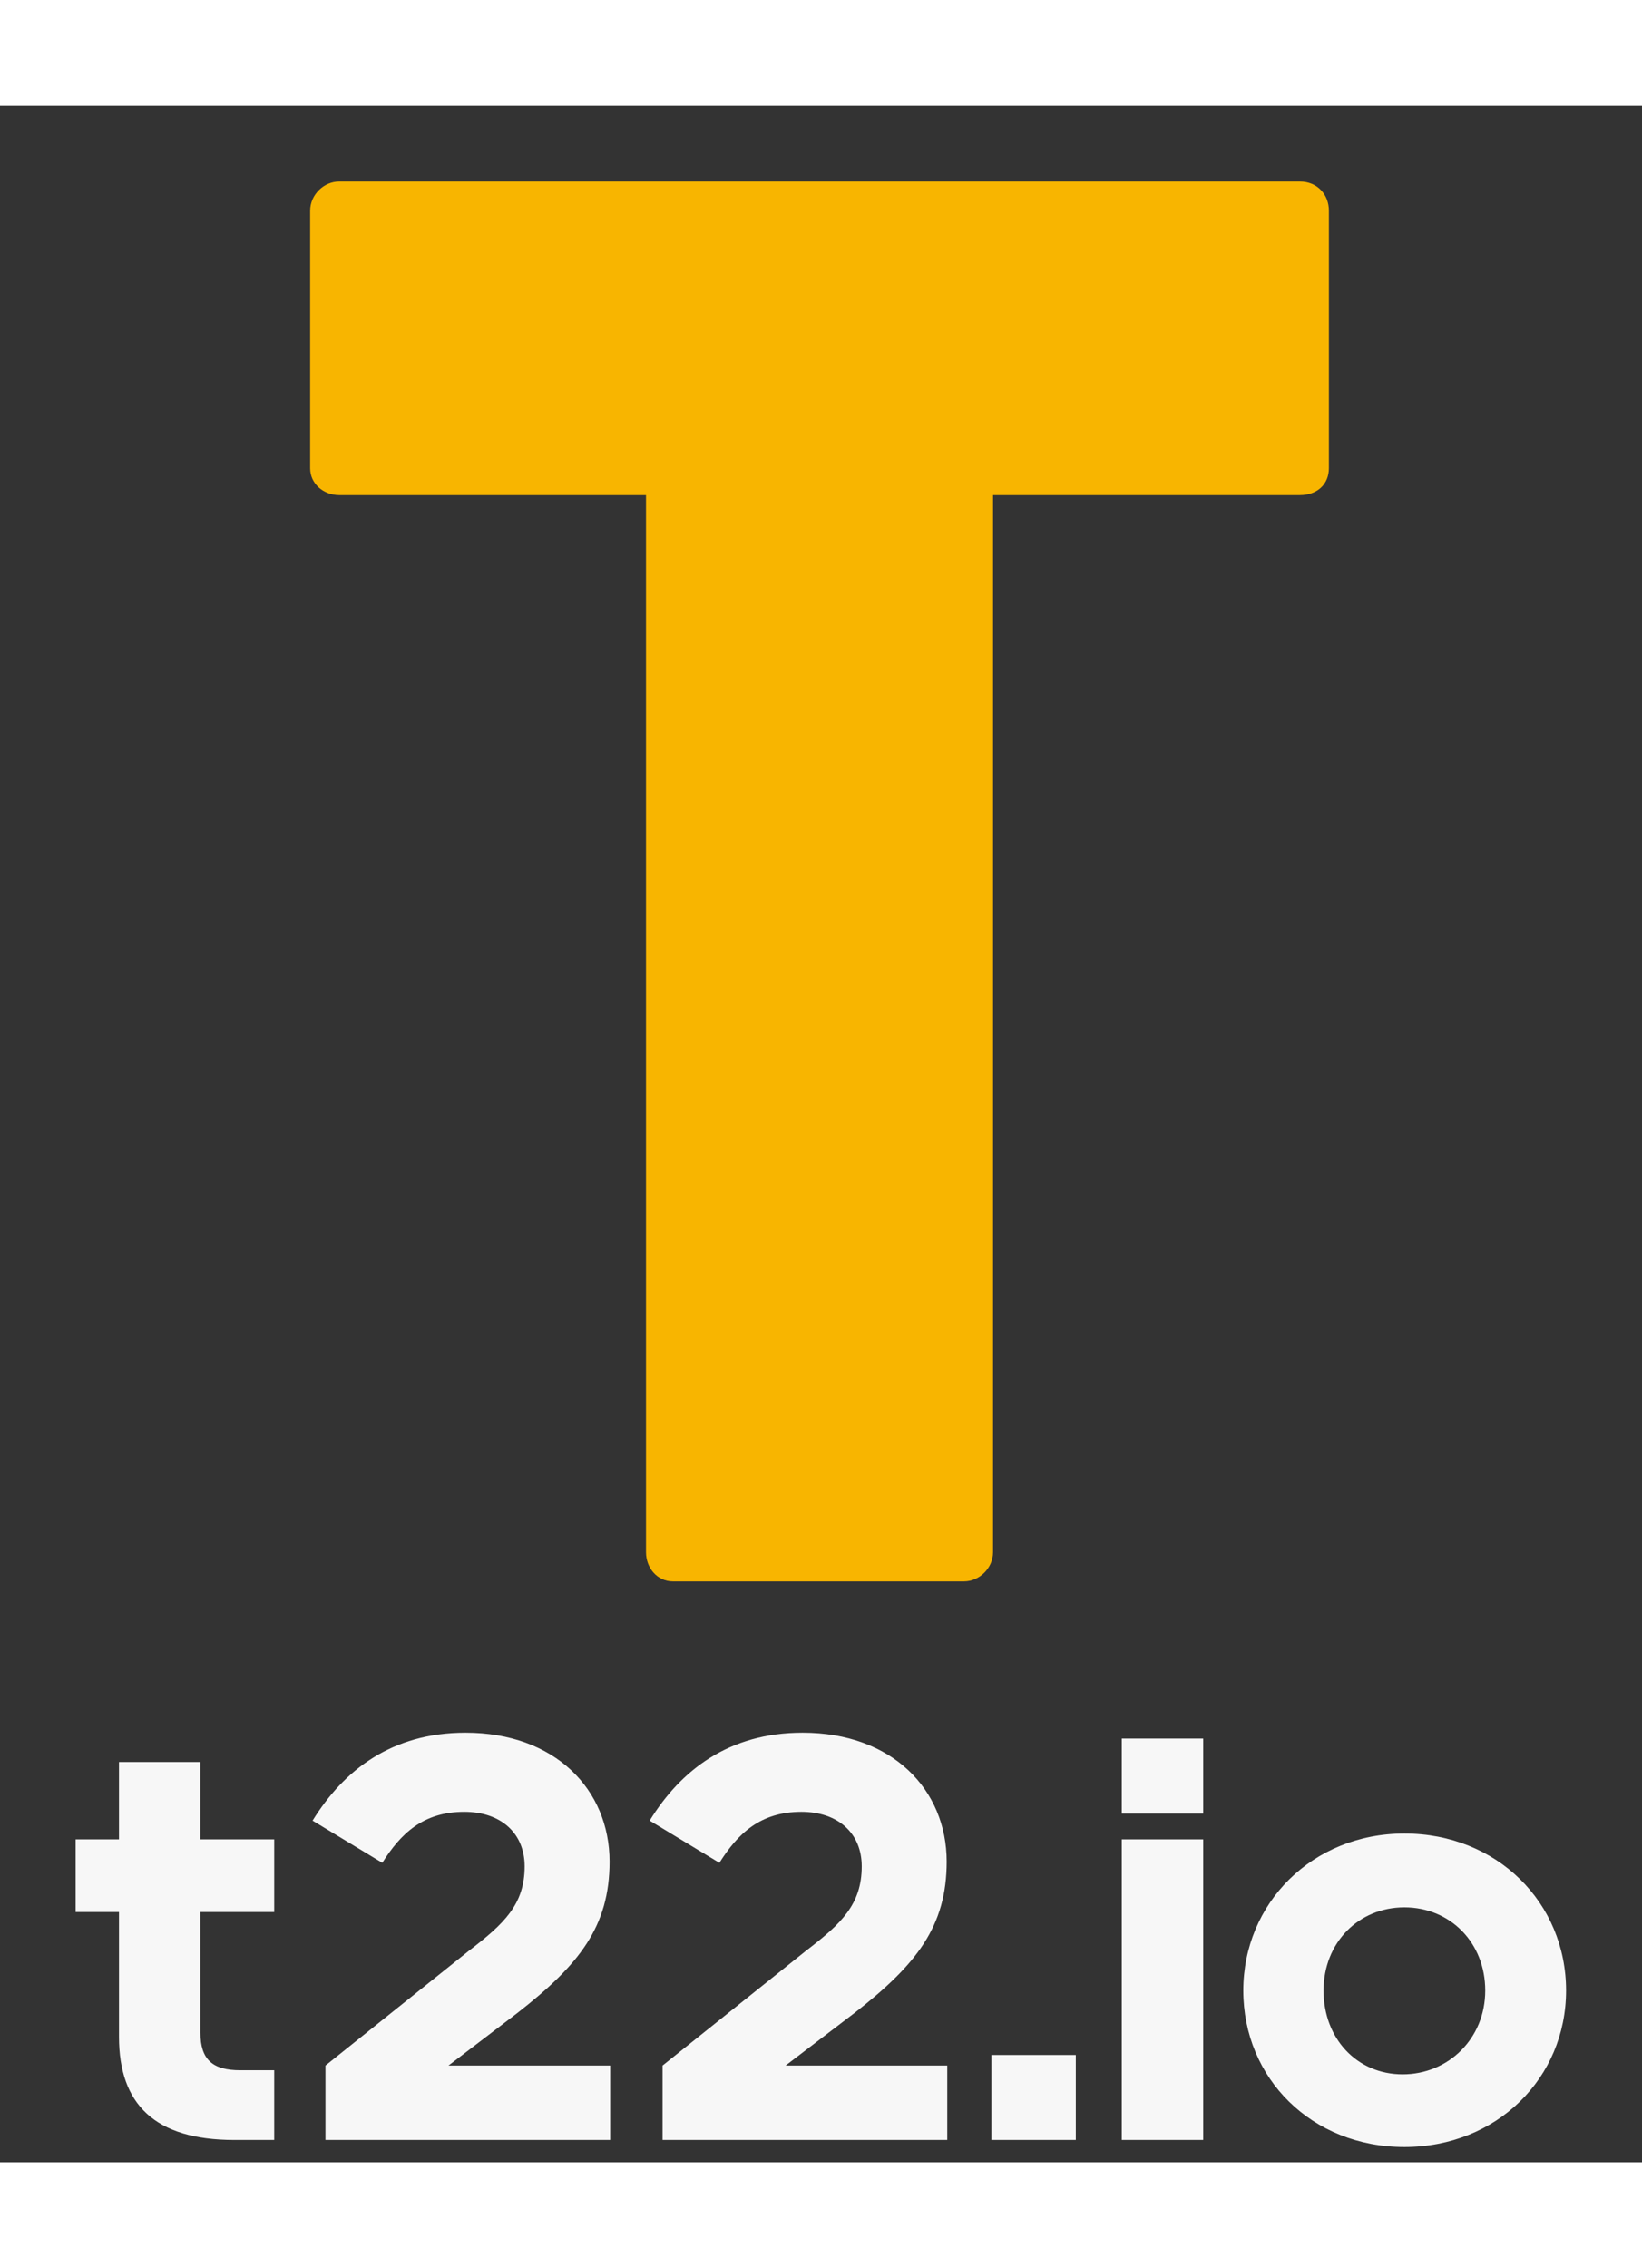 <svg xmlns="http://www.w3.org/2000/svg" xmlns:xlink="http://www.w3.org/1999/xlink" version="1.1"
	width="2327.776"
	height="3214.471" viewBox="0 0 2327.776 2914.471">

	<rect x="0" y="0" width="2327.776" height="2914.471" fill="#333333" stroke="none"/>

	<g transform="scale(10.724) translate(10, 10)">
		<defs id="SvgjsDefs4912"></defs>
		<g id="SvgjsG4913" featureKey="monogramFeature-0"
			transform="matrix(4.933,0,0,4.933,16.202,-110.988)"
			fill="#f8b500">
			<path
				d="M12.72 60 c-0.42 0 -0.72 -0.36 -0.72 -0.78 l0 -28.32 l-8.22 0 c-0.42 0 -0.78 -0.3 -0.78 -0.72 l0 -6.9 c0 -0.42 0.36 -0.78 0.78 -0.78 l25.74 0 c0.48 0 0.78 0.36 0.78 0.78 l0 6.9 c0 0.42 -0.3 0.72 -0.78 0.72 l-8.22 0 l0 28.32 c0 0.42 -0.36 0.78 -0.78 0.78 l-7.8 0 z"></path>
		</g>
		<g id="SvgjsG4914" featureKey="nameFeature-0"
			transform="matrix(1.936,0,0,1.936,-1.549,181.375)"
			fill="#f7f7f7">
			<path
				d="M9.32 19.48 l5.04 0 l0 4.96 l-5.04 0 l0 8.24 c0 1.84 0.84 2.56 2.72 2.56 l2.32 0 l0 4.76 l-2.72 0 c-5.44 0 -7.88 -2.44 -7.88 -7.04 l0 -8.52 l-2.96 0 l0 -4.96 l2.96 0 l0 -5.28 l5.56 0 l0 5.28 z M37.298 40 l-19.44 0 l0 -5.08 l9.8 -7.84 c2.4 -1.84 3.8 -3.16 3.8 -5.76 c0 -2.28 -1.64 -3.72 -4.12 -3.72 c-2.84 0 -4.36 1.52 -5.6 3.48 l-4.76 -2.88 c2.12 -3.44 5.4 -6 10.44 -6 c6.12 0 9.84 3.88 9.84 8.8 c0 4.44 -2.08 7.04 -6.28 10.32 l-4.72 3.6 l11.04 0 l0 5.08 z M60.316 40 l-19.44 0 l0 -5.08 l9.8 -7.84 c2.4 -1.84 3.8 -3.16 3.8 -5.76 c0 -2.28 -1.64 -3.72 -4.12 -3.72 c-2.84 0 -4.36 1.52 -5.6 3.48 l-4.76 -2.88 c2.12 -3.44 5.4 -6 10.44 -6 c6.12 0 9.84 3.88 9.84 8.8 c0 4.44 -2.08 7.04 -6.28 10.32 l-4.72 3.6 l11.04 0 l0 5.08 z M69.094 40 l-5.76 0 l0 -5.8 l5.76 0 l0 5.8 z M77.792 17.72 l-5.56 0 l0 -5.12 l5.56 0 l0 5.12 z M77.792 40 l-5.56 0 l0 -20.52 l5.56 0 l0 20.52 z M91.53 19.08 c6.32 0 11.04 4.72 11.04 10.72 c0 5.96 -4.72 10.68 -11.04 10.68 s-11 -4.68 -11 -10.68 c0 -5.96 4.72 -10.72 11 -10.72 z M91.53 24.12 c-3.12 0 -5.52 2.4 -5.52 5.68 s2.28 5.72 5.4 5.72 s5.64 -2.44 5.64 -5.72 s-2.4 -5.68 -5.52 -5.68 z"></path>
		</g>
	</g>
</svg>
	